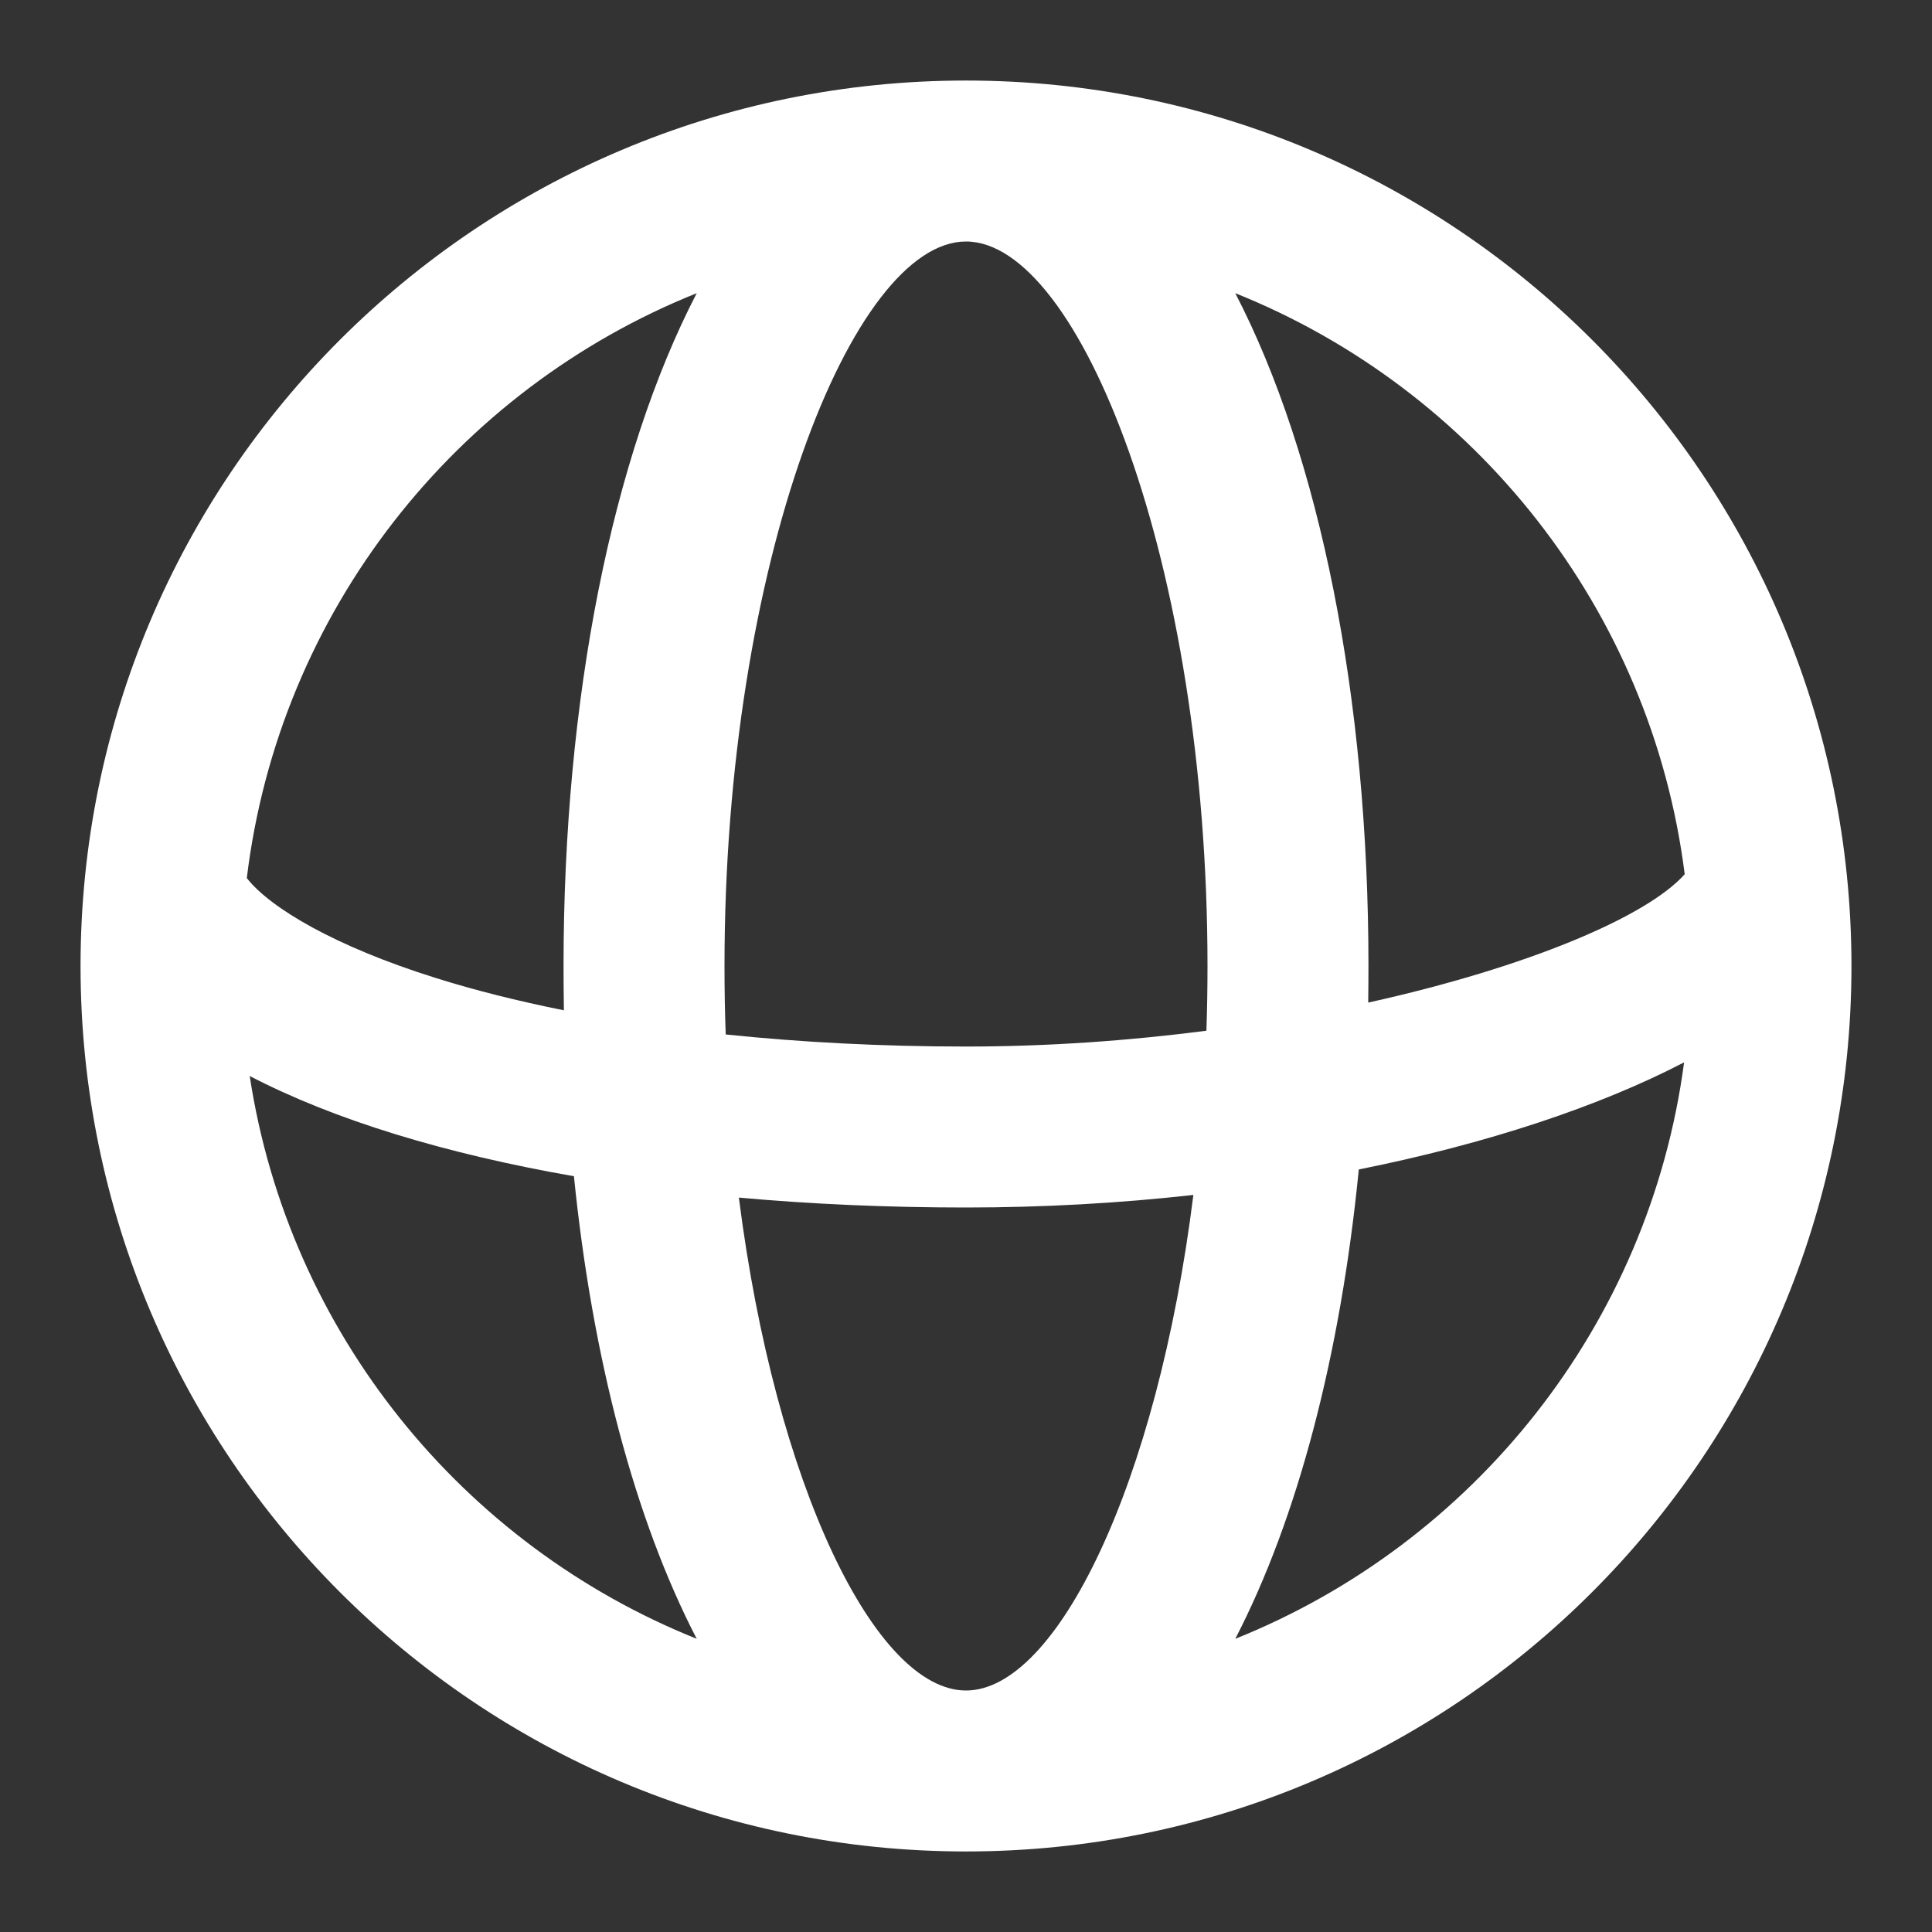 <svg width="16" height="16" viewBox="0 0 16 16" fill="none" xmlns="http://www.w3.org/2000/svg">
<rect x="0" y="0" width="16" height="16" fill="#333333" stroke="none"/>
<path fill-rule="evenodd" clip-rule="evenodd" d="M8 0.667C12.05 0.667 15.333 3.95 15.333 8C15.333 12.05 12.05 15.333 8 15.333C3.95 15.333 0.667 12.05 0.667 8C0.667 3.95 3.95 0.667 8 0.667ZM13.947 8.798C13.241 9.165 12.31 9.473 11.253 9.685C11.102 11.219 10.747 12.574 10.23 13.572C12.203 12.781 13.658 10.974 13.947 8.798ZM9.991 8.536C9.997 8.36 10 8.181 10 8C10 4.656 8.937 2 8 2C7.062 2 6 4.656 6 8C6 8.191 6.003 8.38 6.01 8.567C6.635 8.632 7.304 8.667 8 8.667C8.685 8.667 9.358 8.618 9.991 8.536ZM11.331 8.303C11.332 8.202 11.333 8.101 11.333 8C11.333 5.782 10.93 3.778 10.23 2.428C12.214 3.223 13.675 5.047 13.952 7.24C13.639 7.592 12.649 8.011 11.331 8.303ZM6.119 9.918C6.717 9.972 7.347 10 8 10C8.642 10 9.275 9.964 9.883 9.896C9.583 12.294 8.751 14 8 14C7.251 14 6.422 12.305 6.119 9.918ZM4.67 8.367C4.288 8.29 3.931 8.201 3.605 8.098C2.778 7.839 2.238 7.52 2.044 7.272C2.311 5.065 3.776 3.227 5.77 2.428C5.07 3.778 4.667 5.782 4.667 8C4.667 8.123 4.668 8.245 4.67 8.367ZM4.753 9.741C4.906 11.252 5.259 12.586 5.77 13.572C3.831 12.795 2.392 11.036 2.068 8.911C2.764 9.273 3.682 9.554 4.753 9.741Z" fill="white"/>
</svg>
